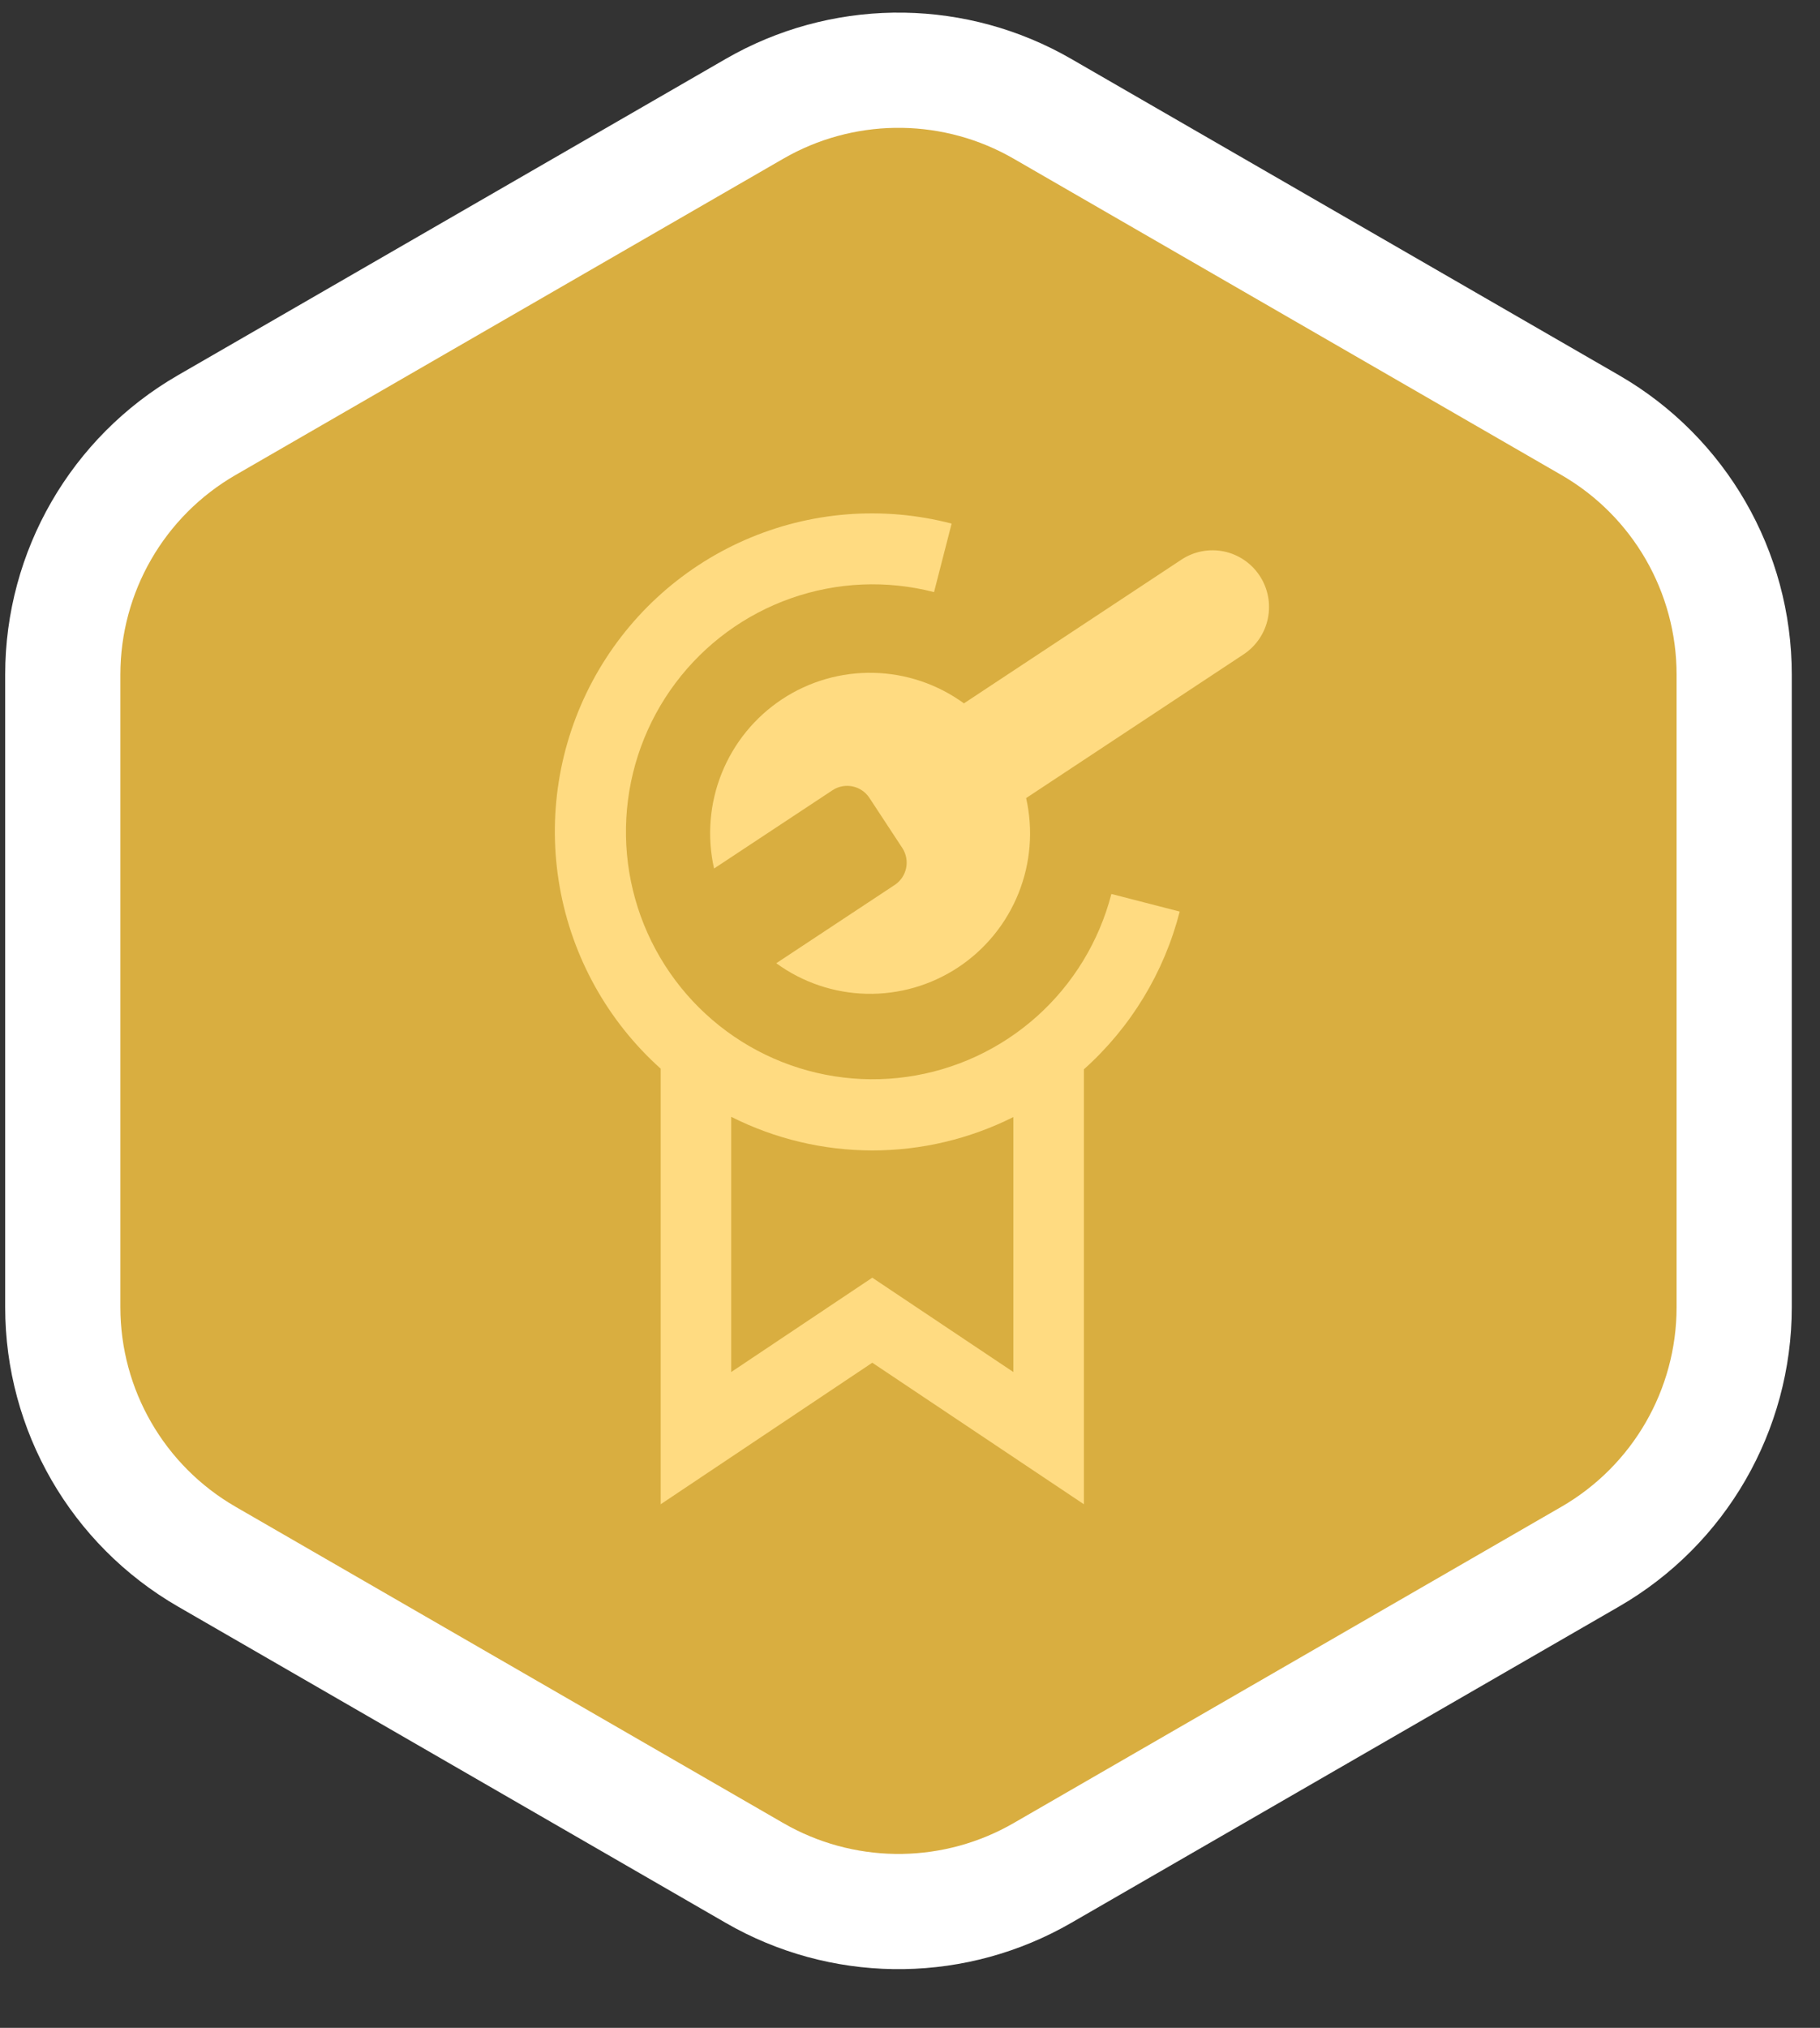 <svg width="79" height="88" viewBox="0 0 79 88" fill="none" xmlns="http://www.w3.org/2000/svg">
<rect x="0" y="0" width="79" height="88" fill="#333333" stroke="none"/>
<path d="M33.115 4.519C36.914 2.491 41.503 2.559 45.25 4.722L69.025 18.448C72.893 20.681 75.275 24.808 75.275 29.273V56.727C75.275 61.192 72.893 65.319 69.025 67.552L45.25 81.278C41.503 83.441 36.914 83.509 33.115 81.481L32.75 81.278L8.975 67.552C5.107 65.319 2.725 61.192 2.725 56.727V29.273C2.725 24.808 5.107 20.681 8.975 18.448L32.75 4.722L33.115 4.519Z" fill="#D9AE40" stroke="white" stroke-width="5"/>
<path d="M51.207 39.558L48.241 38.794C47.709 40.849 46.583 42.699 45.003 44.112C43.423 45.525 41.461 46.436 39.365 46.731C37.269 47.026 35.132 46.691 33.226 45.769C31.319 44.846 29.728 43.378 28.653 41.549C27.578 39.721 27.068 37.613 27.187 35.494C27.306 33.374 28.048 31.337 29.32 29.641C30.593 27.944 32.338 26.664 34.335 25.962C36.333 25.259 38.493 25.166 40.543 25.695L41.307 22.722C38.319 21.943 35.157 22.195 32.329 23.436C29.501 24.677 27.172 26.836 25.714 29.566C24.257 32.295 23.757 35.436 24.294 38.485C24.832 41.534 26.376 44.313 28.678 46.376V65.278L37.863 59.136L47.048 65.278V46.404C49.081 44.587 50.529 42.204 51.207 39.558ZM43.986 59.54L37.863 55.446L31.739 59.54V48.465C33.639 49.423 35.736 49.922 37.862 49.924C39.988 49.925 42.085 49.429 43.986 48.475V59.54Z" fill="#FFDB81"/>
<path d="M38.845 38.397C39.096 38.228 39.271 37.966 39.332 37.669C39.393 37.371 39.335 37.062 39.171 36.806L37.731 34.614C37.562 34.362 37.301 34.187 37.005 34.126C36.708 34.065 36.399 34.123 36.145 34.287L30.995 37.69C30.684 36.31 30.8 34.867 31.327 33.555C31.855 32.242 32.768 31.122 33.946 30.344C35.125 29.565 36.511 29.166 37.922 29.198C39.332 29.23 40.699 29.692 41.841 30.523L51.281 24.286C51.824 23.927 52.487 23.799 53.125 23.93C53.762 24.062 54.322 24.442 54.679 24.987C55.038 25.532 55.165 26.198 55.034 26.837C54.903 27.476 54.524 28.037 53.98 28.396L44.541 34.633C44.852 36.014 44.736 37.456 44.208 38.769C43.681 40.081 42.767 41.201 41.589 41.98C40.411 42.758 39.025 43.158 37.614 43.126C36.204 43.094 34.836 42.632 33.695 41.8L38.845 38.397Z" fill="#FFDB81"/>
</svg>
